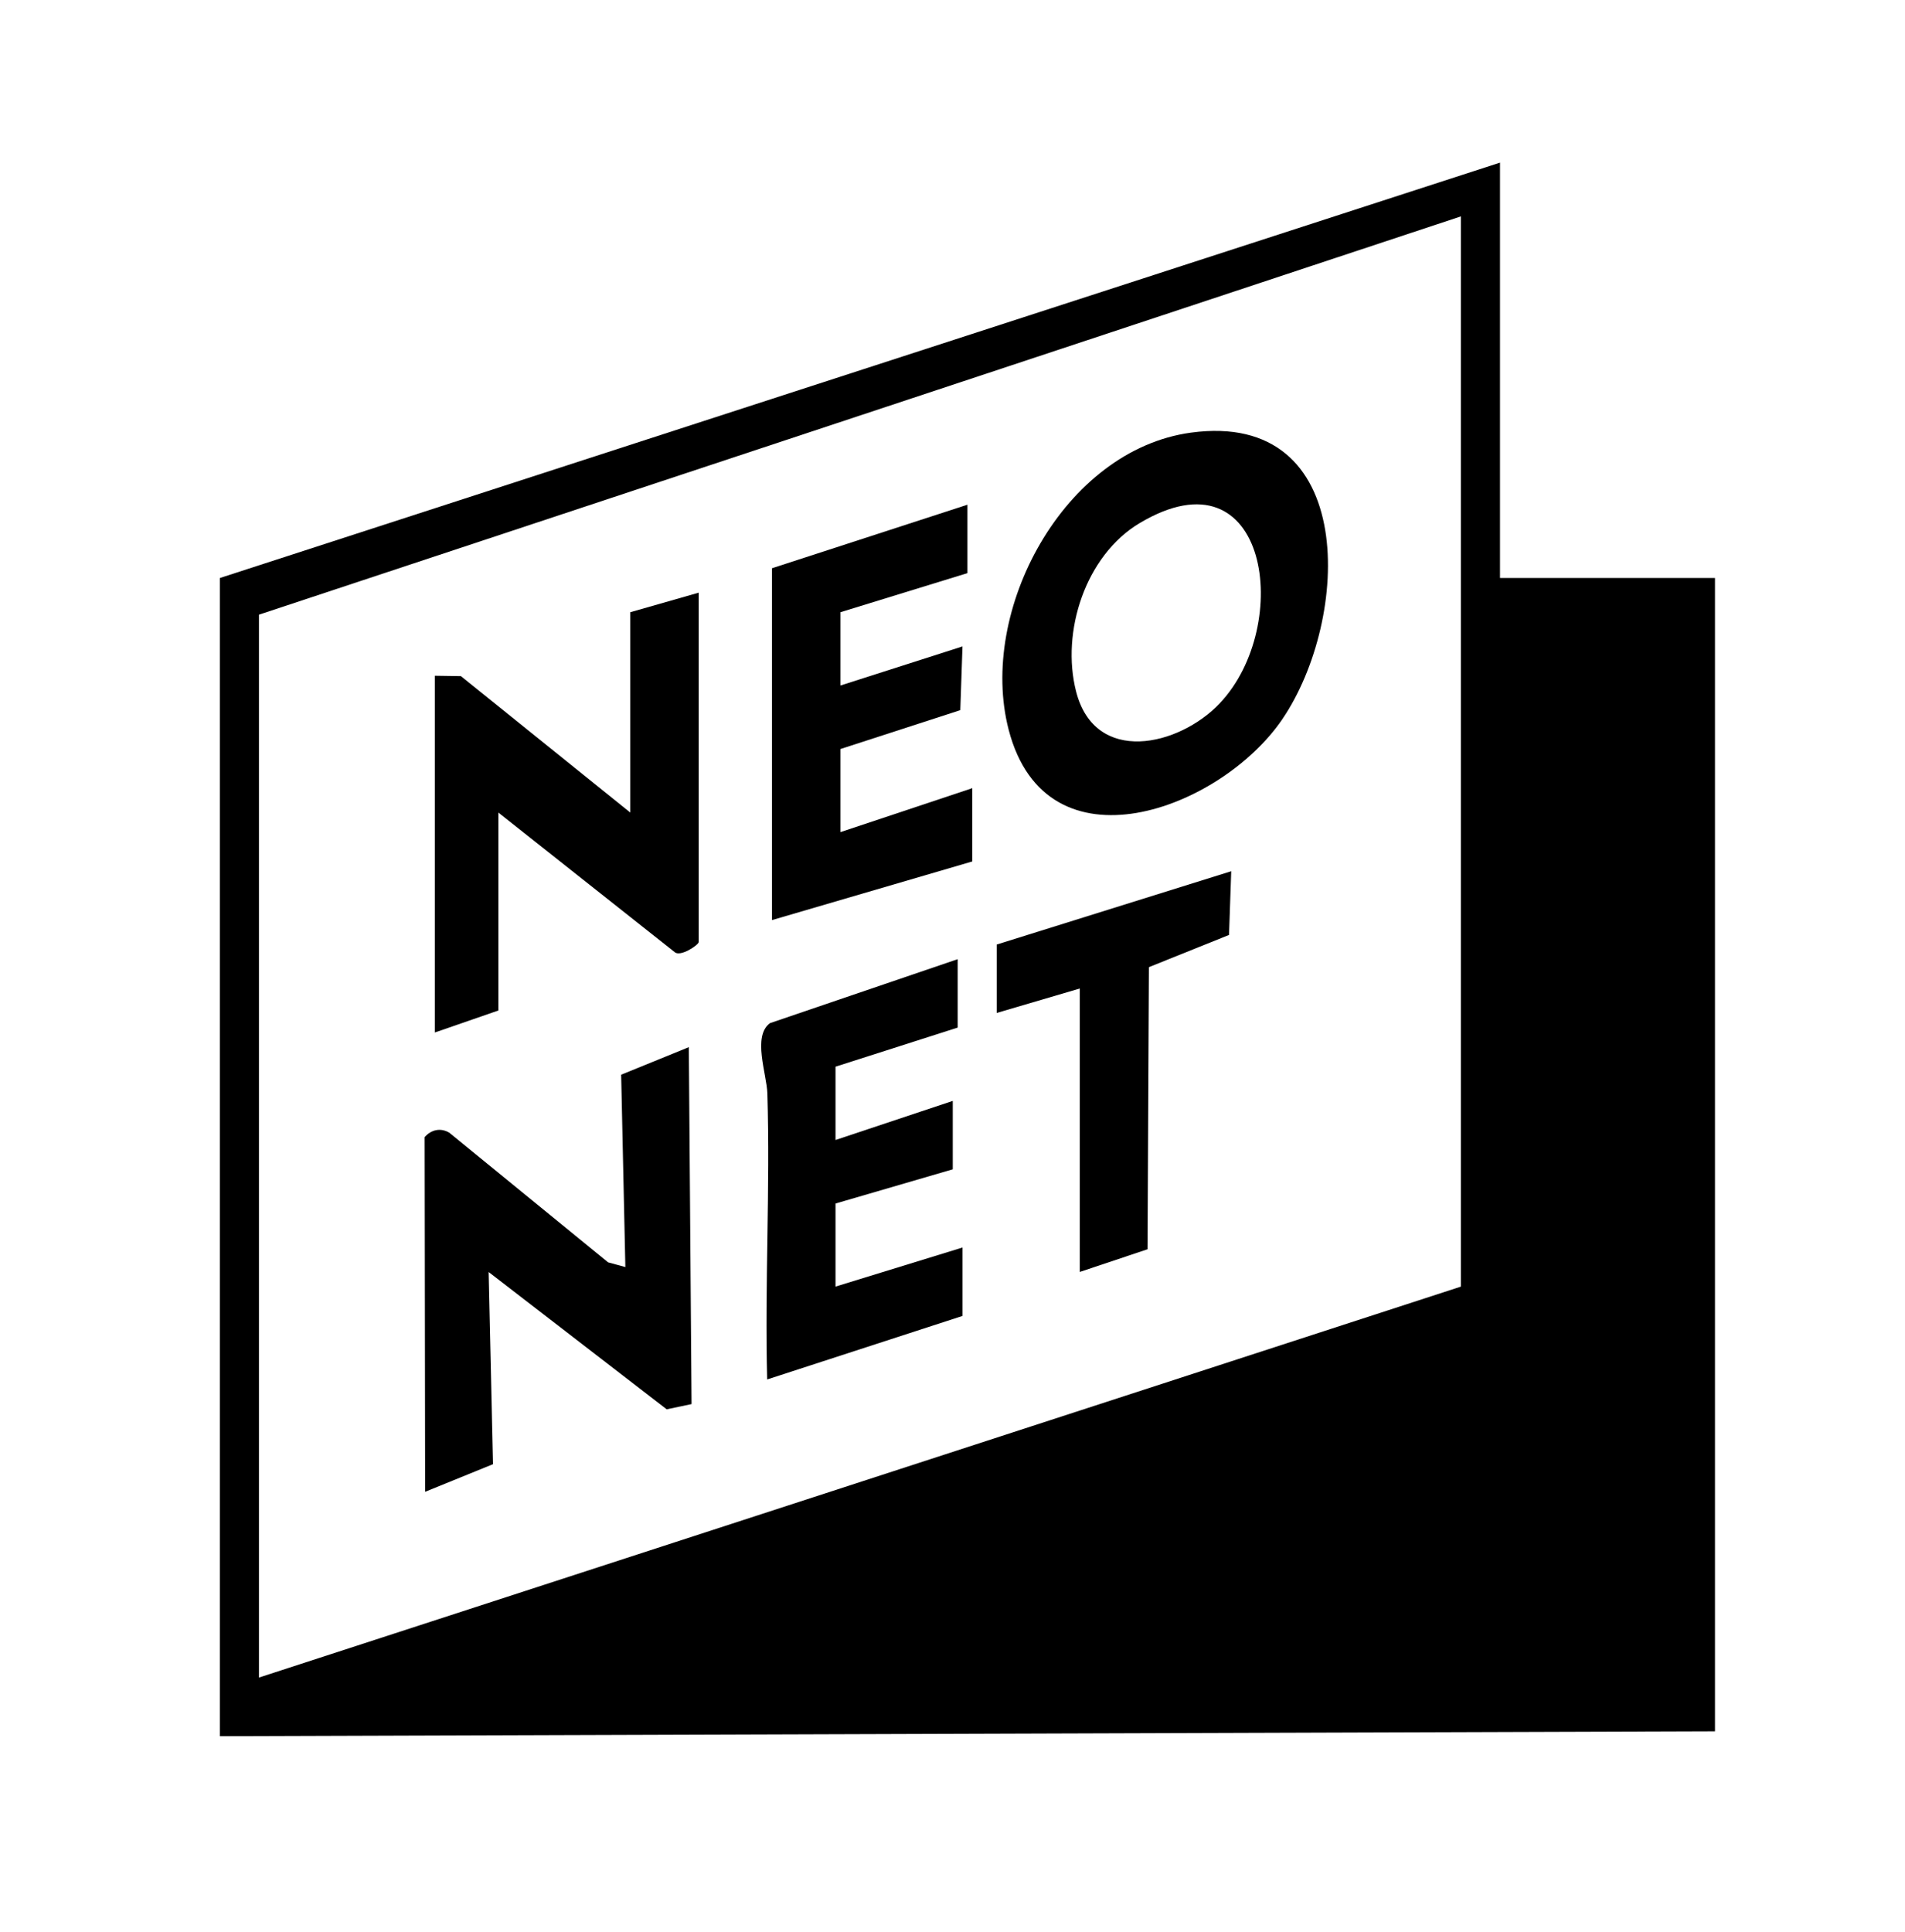 <?xml version="1.0" encoding="UTF-8"?>
<svg id="Ebene_1" data-name="Ebene 1" xmlns="http://www.w3.org/2000/svg" viewBox="0 0 389.89 395.28">
  <path d="M307,33.28v85h44v236l-306,1V118.28L307,33.28ZM299,44.28L53,125.78v217.5l246-80V44.28Z"/>
  <path d="M243.76,88.53c34.36-4.67,32.64,38.17,18.67,58.67-12.57,18.45-48.26,31.9-55.99,2.13-6.33-24.36,11.29-57.26,37.32-60.8ZM249.64,143.92c15.09-15.9,10.01-52.61-16.38-36.88-11.09,6.61-16.16,22.24-13.01,34.49,3.89,15.13,21.02,11.22,29.4,2.39Z"/>
  <path d="M100.01,260.28l.89,39.34-13.89,5.65-.1-72.58c1.36-1.54,3.27-1.96,5.05-.9l32.5,26.53,3.53.96-.86-39.36,13.85-5.64.56,73.04-5.09,1.07-36.45-28.1Z"/>
  <path d="M143,121.28v71.5c0,.57-3.8,3.15-4.95,2.03l-36.05-28.53v40.5l-13,4.5v-73l5.33.08,34.67,27.92v-41l14-4Z"/>
  <polygon points="198 117.28 172 125.28 172 140.28 196.99 132.28 196.54 145.32 172 153.28 172 170.28 199 161.28 199 176.28 158 188.28 158 116.28 198 103.28 198 117.28"/>
  <path d="M196,210.28l-25,8v15l24-8v14l-24,7v17l26-8v14l-39.99,13c-.5-19.47.63-39.07.04-58.54-.12-3.95-3.1-11.71.54-14.37l38.41-13.09v14Z"/>
  <polygon points="204 193.28 251.99 178.28 251.54 191.32 235.14 197.91 234.86 255.64 221 260.28 221 202.28 204 207.28 204 193.28"/>
</svg>